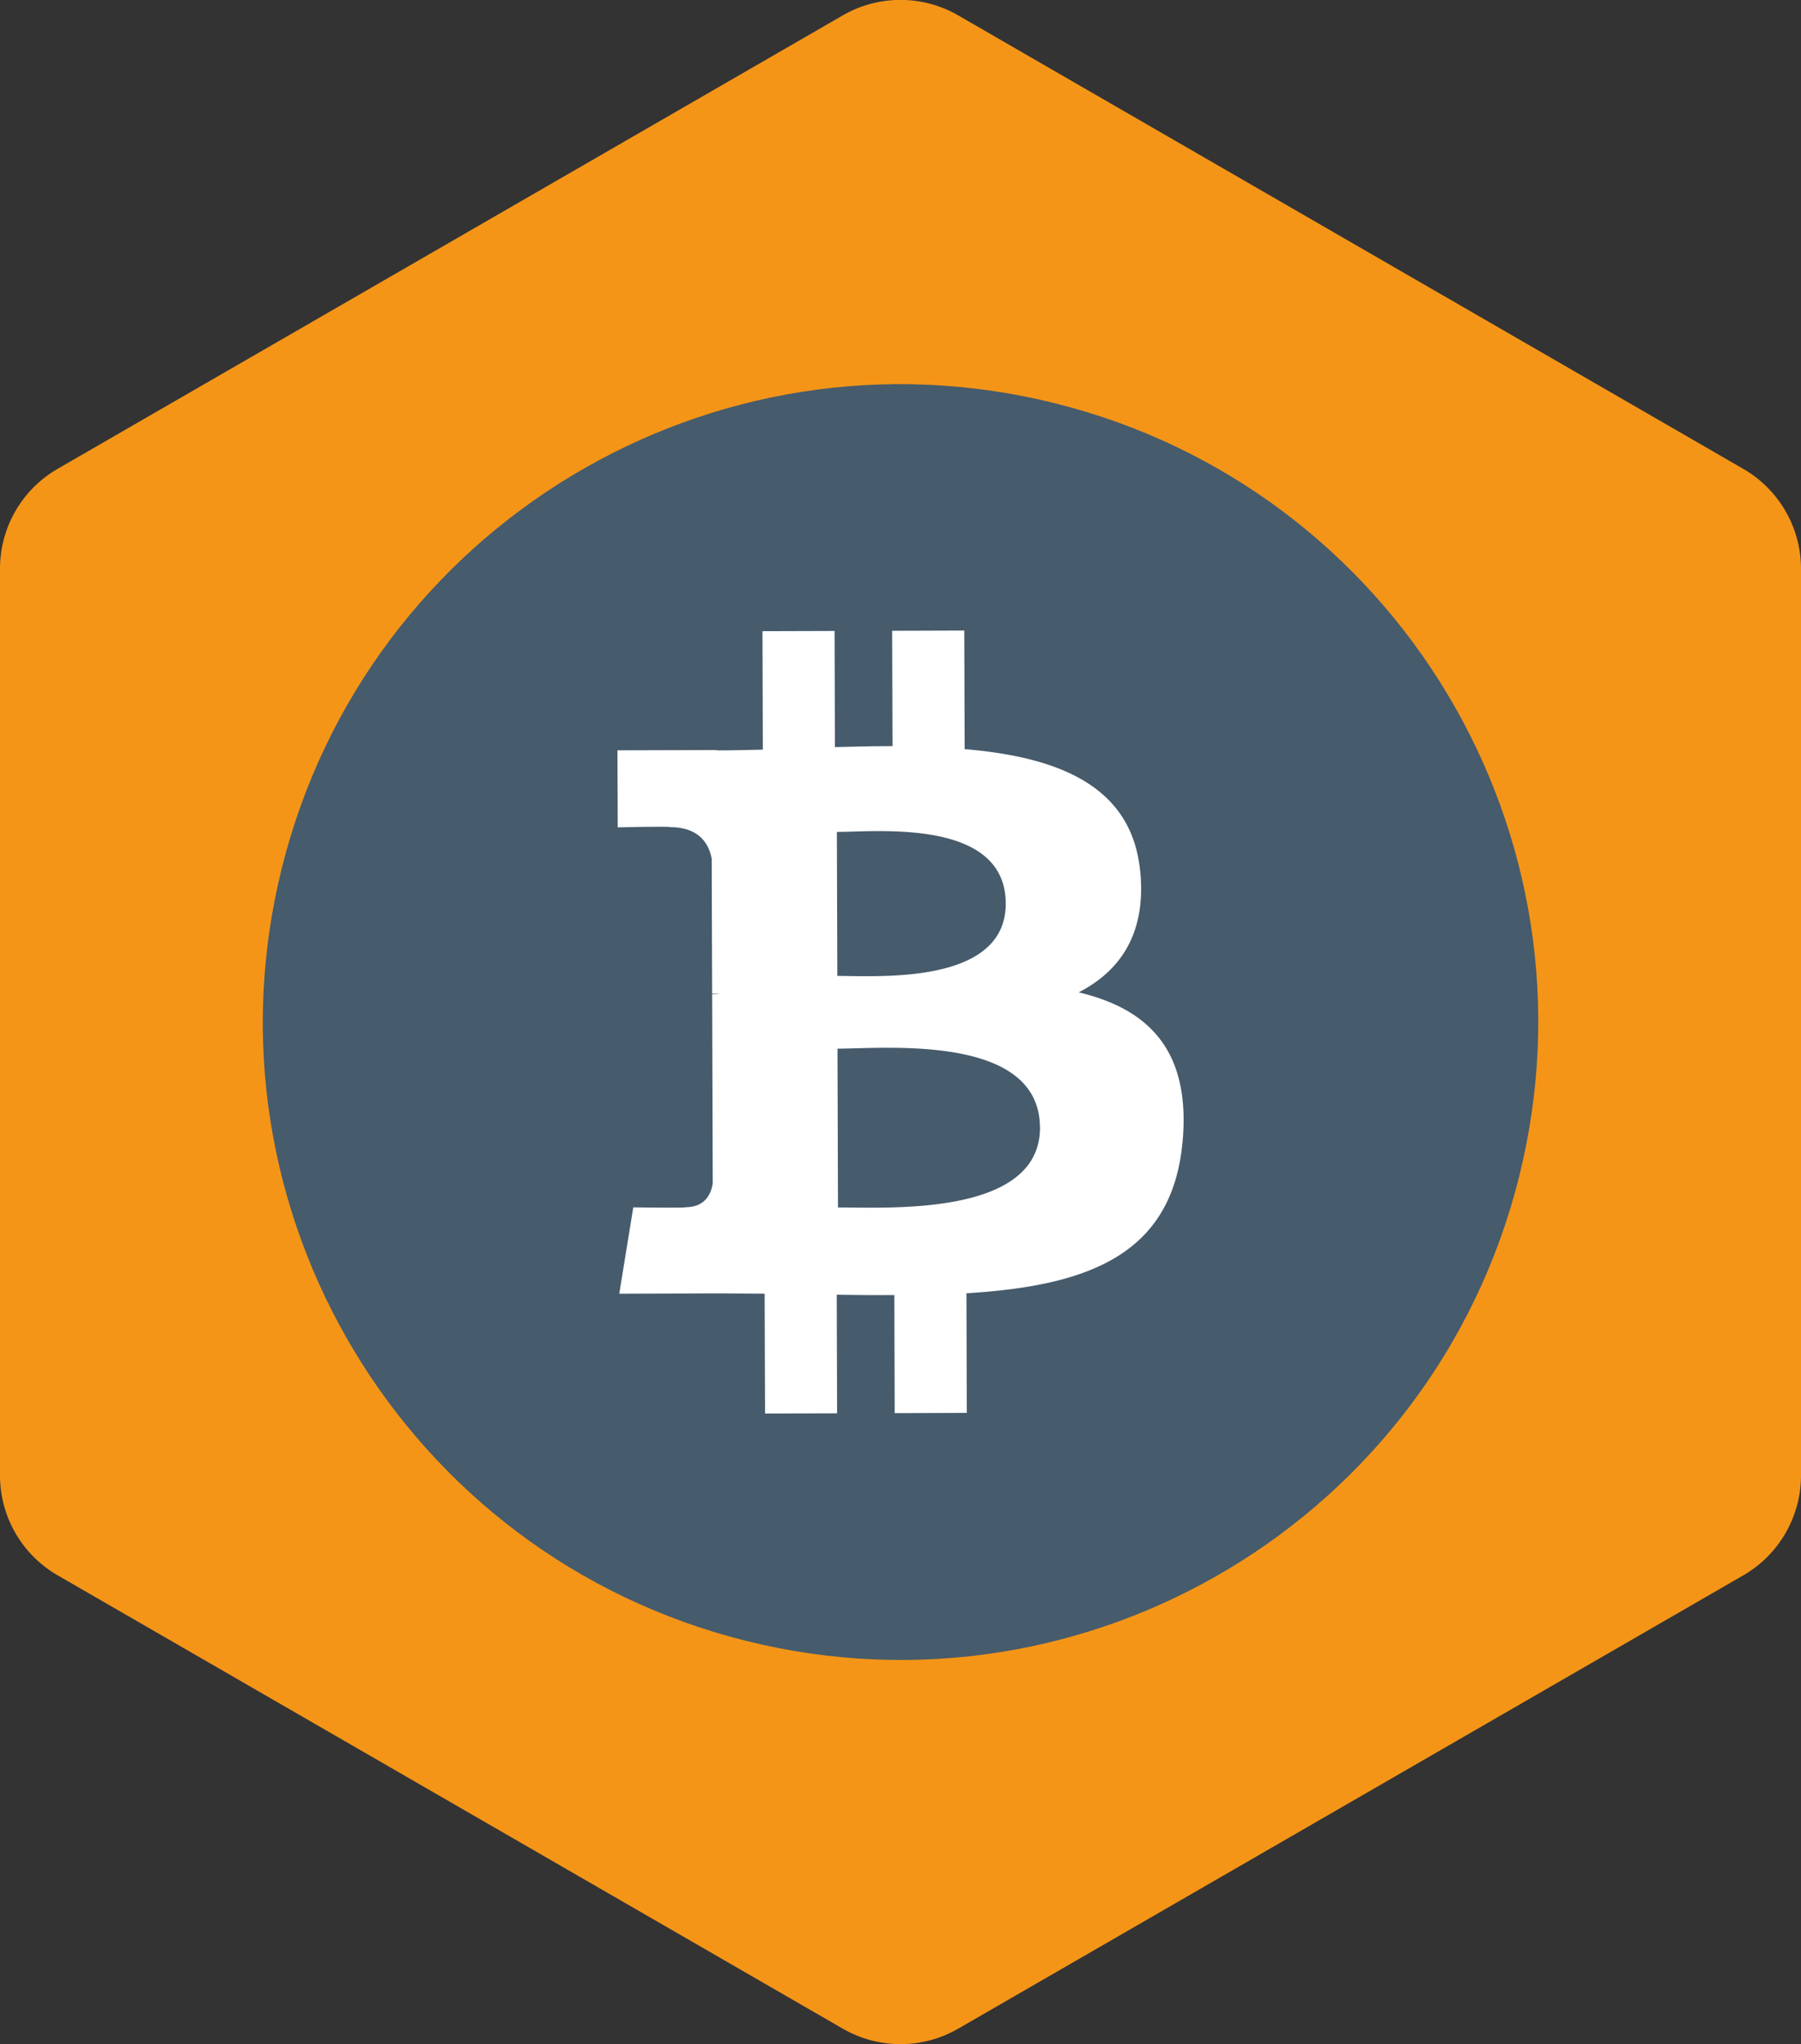 <svg viewBox="0 0 820.14 930.76" xmlns="http://www.w3.org/2000/svg"><rect x="0" y="0" width="820.14" height="930.76" fill="#333333" stroke="none"/><path d="m820.14 671.8v-412.8a52.55 52.55 0 0 0 -26.27-45.5l-357.53-206.5a52.52 52.52 0 0 0 -52.54 0l-357.53 206.46a52.52 52.52 0 0 0 -26.27 45.54v412.8a52.54 52.54 0 0 0 26.27 45.5l357.53 206.42a52.57 52.57 0 0 0 52.54 0l357.53-206.42a52.56 52.56 0 0 0 26.27-45.5z" fill="#f49518"/><path d="m691.81 535.65c-38.79 155.6-196.4 250.29-352 211.5s-250.25-196.41-211.44-352 196.38-250.34 352-211.54 250.23 196.39 211.43 352.04z" fill="#465b6c"/><path d="m519.18 396.5c-3.87-38.89-37.49-51.82-79.9-55.4l-.17-54-32.85.11.17 52.53c-8.63 0-17.45.23-26.22.43l-.16-52.88-32.83.1.16 53.94c-7.11.17-14.09.33-20.9.35v-.16l-45.3.12.12 35.08s24.25-.54 23.85-.09c13.31 0 17.67 7.67 18.94 14.33l.2 61.47a26.33 26.33 0 0 1 3.47.22h-3.46l.26 86.12c-.57 4.19-3 10.87-12.31 10.91.42.38-23.87.07-23.87.07l-6.38 39.31 42.75-.14c7.95 0 15.78.09 23.45.12l.19 54.58 32.81-.1-.16-54c9 .16 17.72.21 26.23.17l.15 53.75 32.85-.11-.17-54.47c55.21-3.35 93.82-17.38 98.44-69.24 3.74-41.76-16-60.33-47.32-67.77 19-9.77 30.86-26.9 28-55.35zm-45.58 116.83c.13 40.79-69.7 36.38-92 36.46l-.22-72.3c22.27-.07 92-6.69 92.19 35.84zm-15.6-101.96c.1 37.1-58.15 33-76.7 33l-.2-65.57c18.54-.05 76.77-6.13 76.9 32.57z" fill="#fff"/></svg>